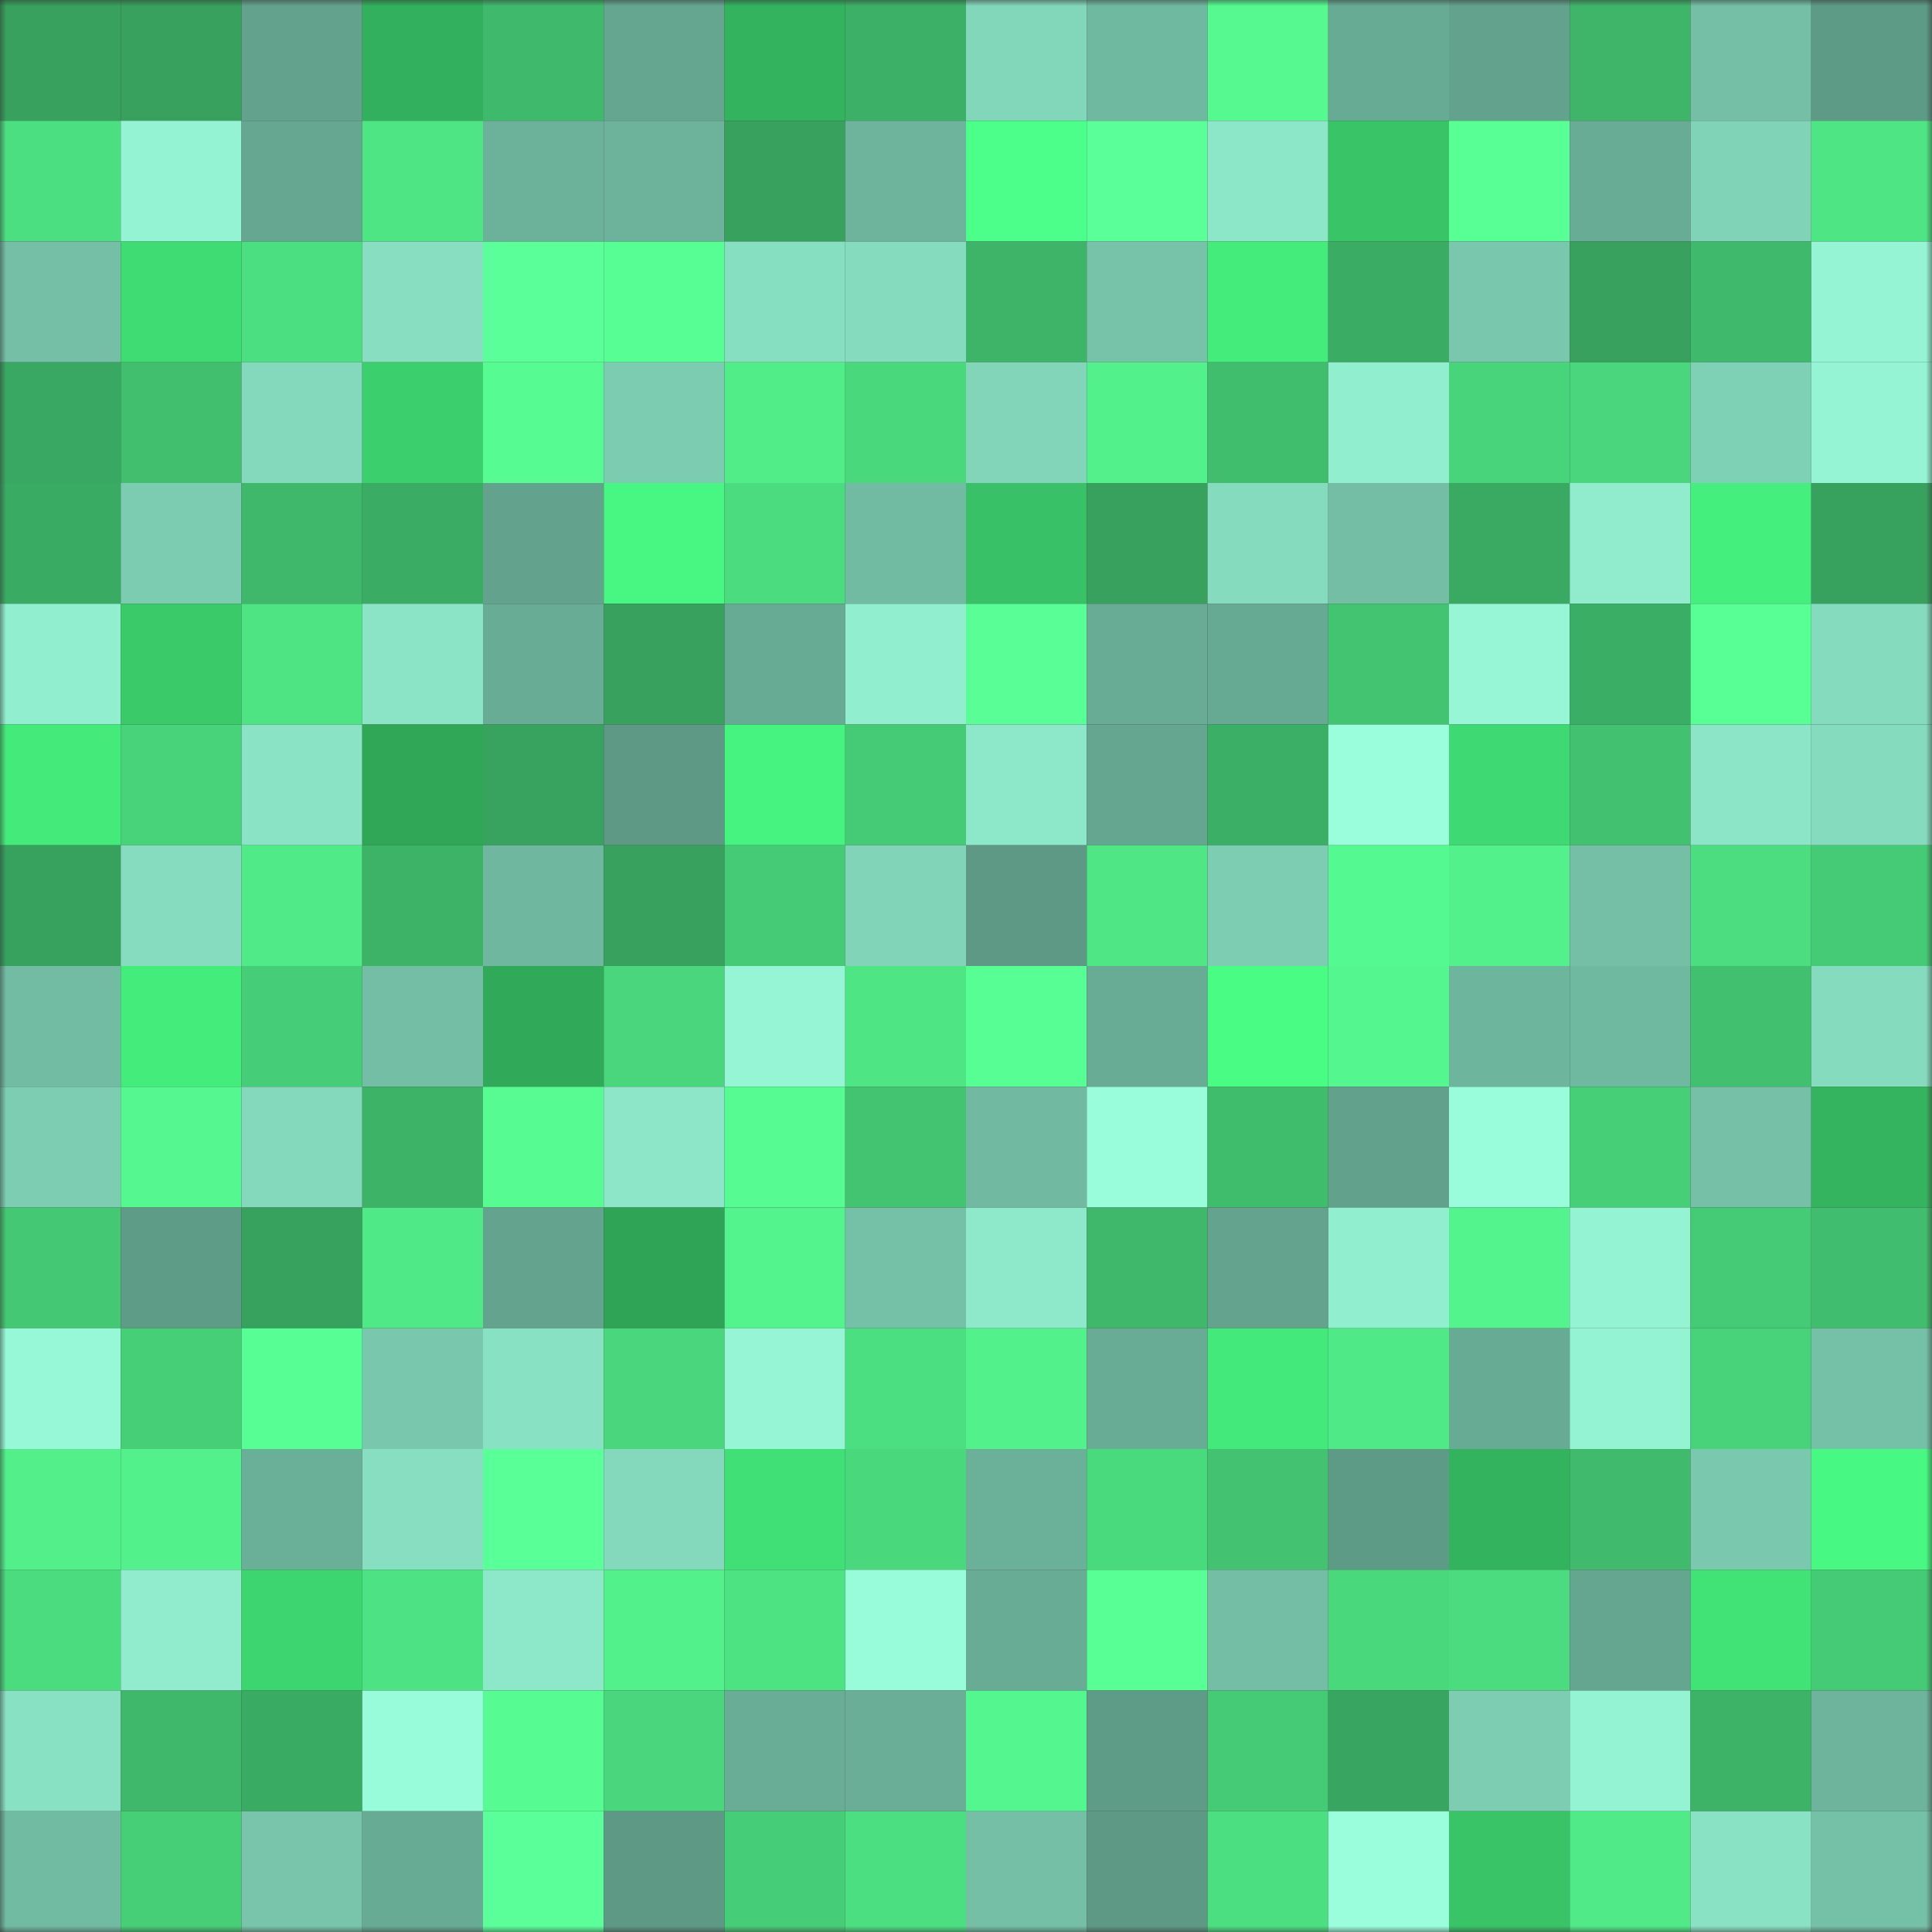 <svg viewBox="0 0 160 160" fill="none" role="img" xmlns="http://www.w3.org/2000/svg" width="240" height="240" name="lens%2Cfrostbytet.lens"><rect x="0" y="0" width="160" height="160" fill="#333333" stroke="none"/><mask id="1341666314" mask-type="alpha" maskUnits="userSpaceOnUse" x="0" y="0" width="160" height="160"><rect width="160" height="160" fill="#FFFFFF"></rect></mask><g mask="url(#1341666314)"><rect x="0" y="0" width="10" height="10" fill="#37a15d"></rect><rect x="10" y="0" width="10" height="10" fill="#37a15d"></rect><rect x="20" y="0" width="10" height="10" fill="#63a38e"></rect><rect x="30" y="0" width="10" height="10" fill="#33b05d"></rect><rect x="40" y="0" width="10" height="10" fill="#3fba6c"></rect><rect x="50" y="0" width="10" height="10" fill="#65a690"></rect><rect x="60" y="0" width="10" height="10" fill="#33b35e"></rect><rect x="70" y="0" width="10" height="10" fill="#3cb066"></rect><rect x="80" y="0" width="10" height="10" fill="#82d6ba"></rect><rect x="90" y="0" width="10" height="10" fill="#70b9a1"></rect><rect x="100" y="0" width="10" height="10" fill="#55f990"></rect><rect x="110" y="0" width="10" height="10" fill="#68ab94"></rect><rect x="120" y="0" width="10" height="10" fill="#63a28d"></rect><rect x="130" y="0" width="10" height="10" fill="#3eb569"></rect><rect x="140" y="0" width="10" height="10" fill="#74bfa5"></rect><rect x="150" y="0" width="10" height="10" fill="#5e9b86"></rect><rect x="0" y="10" width="10" height="10" fill="#4cdf81"></rect><rect x="10" y="10" width="10" height="10" fill="#93f3d2"></rect><rect x="20" y="10" width="10" height="10" fill="#65a791"></rect><rect x="30" y="10" width="10" height="10" fill="#4ee585"></rect><rect x="40" y="10" width="10" height="10" fill="#6cb29a"></rect><rect x="50" y="10" width="10" height="10" fill="#6db39b"></rect><rect x="60" y="10" width="10" height="10" fill="#37a15d"></rect><rect x="70" y="10" width="10" height="10" fill="#6eb49c"></rect><rect x="80" y="10" width="10" height="10" fill="#4cff8b"></rect><rect x="90" y="10" width="10" height="10" fill="#5aff99"></rect><rect x="100" y="10" width="10" height="10" fill="#8ce7c8"></rect><rect x="110" y="10" width="10" height="10" fill="#39c567"></rect><rect x="120" y="10" width="10" height="10" fill="#58ff95"></rect><rect x="130" y="10" width="10" height="10" fill="#69ac95"></rect><rect x="140" y="10" width="10" height="10" fill="#80d3b7"></rect><rect x="150" y="10" width="10" height="10" fill="#4ee585"></rect><rect x="0" y="20" width="10" height="10" fill="#74bfa6"></rect><rect x="10" y="20" width="10" height="10" fill="#3fdb73"></rect><rect x="20" y="20" width="10" height="10" fill="#4cdf81"></rect><rect x="30" y="20" width="10" height="10" fill="#87dec0"></rect><rect x="40" y="20" width="10" height="10" fill="#5aff99"></rect><rect x="50" y="20" width="10" height="10" fill="#57fe93"></rect><rect x="60" y="20" width="10" height="10" fill="#87dfc1"></rect><rect x="70" y="20" width="10" height="10" fill="#85dbbe"></rect><rect x="80" y="20" width="10" height="10" fill="#3db468"></rect><rect x="90" y="20" width="10" height="10" fill="#76c3a9"></rect><rect x="100" y="20" width="10" height="10" fill="#44ec7c"></rect><rect x="110" y="20" width="10" height="10" fill="#3bac64"></rect><rect x="120" y="20" width="10" height="10" fill="#79c7ad"></rect><rect x="130" y="20" width="10" height="10" fill="#37a15d"></rect><rect x="140" y="20" width="10" height="10" fill="#3fba6c"></rect><rect x="150" y="20" width="10" height="10" fill="#94f4d4"></rect><rect x="0" y="30" width="10" height="10" fill="#39a862"></rect><rect x="10" y="30" width="10" height="10" fill="#41bf6f"></rect><rect x="20" y="30" width="10" height="10" fill="#84d9bc"></rect><rect x="30" y="30" width="10" height="10" fill="#3ccf6d"></rect><rect x="40" y="30" width="10" height="10" fill="#56fb92"></rect><rect x="50" y="30" width="10" height="10" fill="#7cccb1"></rect><rect x="60" y="30" width="10" height="10" fill="#51ed89"></rect><rect x="70" y="30" width="10" height="10" fill="#4ad87d"></rect><rect x="80" y="30" width="10" height="10" fill="#82d5b9"></rect><rect x="90" y="30" width="10" height="10" fill="#52f18c"></rect><rect x="100" y="30" width="10" height="10" fill="#41bd6e"></rect><rect x="110" y="30" width="10" height="10" fill="#91eece"></rect><rect x="120" y="30" width="10" height="10" fill="#48d47b"></rect><rect x="130" y="30" width="10" height="10" fill="#49d67c"></rect><rect x="140" y="30" width="10" height="10" fill="#7fd1b5"></rect><rect x="150" y="30" width="10" height="10" fill="#94f4d4"></rect><rect x="0" y="40" width="10" height="10" fill="#3aab63"></rect><rect x="10" y="40" width="10" height="10" fill="#7cccb1"></rect><rect x="20" y="40" width="10" height="10" fill="#3fb86b"></rect><rect x="30" y="40" width="10" height="10" fill="#3bac64"></rect><rect x="40" y="40" width="10" height="10" fill="#63a38d"></rect><rect x="50" y="40" width="10" height="10" fill="#47f782"></rect><rect x="60" y="40" width="10" height="10" fill="#4bdc80"></rect><rect x="70" y="40" width="10" height="10" fill="#71bba2"></rect><rect x="80" y="40" width="10" height="10" fill="#38c166"></rect><rect x="90" y="40" width="10" height="10" fill="#37a15d"></rect><rect x="100" y="40" width="10" height="10" fill="#85dbbe"></rect><rect x="110" y="40" width="10" height="10" fill="#73bea5"></rect><rect x="120" y="40" width="10" height="10" fill="#3aaa63"></rect><rect x="130" y="40" width="10" height="10" fill="#90eccd"></rect><rect x="140" y="40" width="10" height="10" fill="#45ef7e"></rect><rect x="150" y="40" width="10" height="10" fill="#37a25e"></rect><rect x="0" y="50" width="10" height="10" fill="#91efcf"></rect><rect x="10" y="50" width="10" height="10" fill="#3aca6a"></rect><rect x="20" y="50" width="10" height="10" fill="#4ee484"></rect><rect x="30" y="50" width="10" height="10" fill="#8be4c6"></rect><rect x="40" y="50" width="10" height="10" fill="#68ac95"></rect><rect x="50" y="50" width="10" height="10" fill="#37a15d"></rect><rect x="60" y="50" width="10" height="10" fill="#68ab94"></rect><rect x="70" y="50" width="10" height="10" fill="#91eece"></rect><rect x="80" y="50" width="10" height="10" fill="#59ff96"></rect><rect x="90" y="50" width="10" height="10" fill="#69ac95"></rect><rect x="100" y="50" width="10" height="10" fill="#67aa94"></rect><rect x="110" y="50" width="10" height="10" fill="#43c471"></rect><rect x="120" y="50" width="10" height="10" fill="#96f6d6"></rect><rect x="130" y="50" width="10" height="10" fill="#3bae65"></rect><rect x="140" y="50" width="10" height="10" fill="#58ff95"></rect><rect x="150" y="50" width="10" height="10" fill="#85dbbe"></rect><rect x="0" y="60" width="10" height="10" fill="#44eb7b"></rect><rect x="10" y="60" width="10" height="10" fill="#48d37a"></rect><rect x="20" y="60" width="10" height="10" fill="#8ae3c5"></rect><rect x="30" y="60" width="10" height="10" fill="#30a657"></rect><rect x="40" y="60" width="10" height="10" fill="#38a35e"></rect><rect x="50" y="60" width="10" height="10" fill="#5d9985"></rect><rect x="60" y="60" width="10" height="10" fill="#46f380"></rect><rect x="70" y="60" width="10" height="10" fill="#45ca75"></rect><rect x="80" y="60" width="10" height="10" fill="#8de7c9"></rect><rect x="90" y="60" width="10" height="10" fill="#65a690"></rect><rect x="100" y="60" width="10" height="10" fill="#3caf66"></rect><rect x="110" y="60" width="10" height="10" fill="#9afedc"></rect><rect x="120" y="60" width="10" height="10" fill="#3ed972"></rect><rect x="130" y="60" width="10" height="10" fill="#42c270"></rect><rect x="140" y="60" width="10" height="10" fill="#8be5c6"></rect><rect x="150" y="60" width="10" height="10" fill="#85dbbe"></rect><rect x="0" y="70" width="10" height="10" fill="#37a25e"></rect><rect x="10" y="70" width="10" height="10" fill="#86dcbf"></rect><rect x="20" y="70" width="10" height="10" fill="#50eb88"></rect><rect x="30" y="70" width="10" height="10" fill="#3db368"></rect><rect x="40" y="70" width="10" height="10" fill="#6fb79f"></rect><rect x="50" y="70" width="10" height="10" fill="#37a15d"></rect><rect x="60" y="70" width="10" height="10" fill="#45ca75"></rect><rect x="70" y="70" width="10" height="10" fill="#81d4b8"></rect><rect x="80" y="70" width="10" height="10" fill="#5d9985"></rect><rect x="90" y="70" width="10" height="10" fill="#4fe786"></rect><rect x="100" y="70" width="10" height="10" fill="#7dcdb2"></rect><rect x="110" y="70" width="10" height="10" fill="#55f991"></rect><rect x="120" y="70" width="10" height="10" fill="#52f18c"></rect><rect x="130" y="70" width="10" height="10" fill="#74bfa6"></rect><rect x="140" y="70" width="10" height="10" fill="#4bdd80"></rect><rect x="150" y="70" width="10" height="10" fill="#45ca75"></rect><rect x="0" y="80" width="10" height="10" fill="#72bca3"></rect><rect x="10" y="80" width="10" height="10" fill="#44ec7c"></rect><rect x="20" y="80" width="10" height="10" fill="#46cd77"></rect><rect x="30" y="80" width="10" height="10" fill="#73bea5"></rect><rect x="40" y="80" width="10" height="10" fill="#30a959"></rect><rect x="50" y="80" width="10" height="10" fill="#49d67c"></rect><rect x="60" y="80" width="10" height="10" fill="#95f5d5"></rect><rect x="70" y="80" width="10" height="10" fill="#4ee585"></rect><rect x="80" y="80" width="10" height="10" fill="#57fe93"></rect><rect x="90" y="80" width="10" height="10" fill="#69ac95"></rect><rect x="100" y="80" width="10" height="10" fill="#49fc84"></rect><rect x="110" y="80" width="10" height="10" fill="#54f68f"></rect><rect x="120" y="80" width="10" height="10" fill="#6eb59d"></rect><rect x="130" y="80" width="10" height="10" fill="#70b9a1"></rect><rect x="140" y="80" width="10" height="10" fill="#41c06f"></rect><rect x="150" y="80" width="10" height="10" fill="#85dbbe"></rect><rect x="0" y="90" width="10" height="10" fill="#7ccdb2"></rect><rect x="10" y="90" width="10" height="10" fill="#55f890"></rect><rect x="20" y="90" width="10" height="10" fill="#84d9bc"></rect><rect x="30" y="90" width="10" height="10" fill="#3db368"></rect><rect x="40" y="90" width="10" height="10" fill="#56fc92"></rect><rect x="50" y="90" width="10" height="10" fill="#8ce6c7"></rect><rect x="60" y="90" width="10" height="10" fill="#56fc92"></rect><rect x="70" y="90" width="10" height="10" fill="#43c471"></rect><rect x="80" y="90" width="10" height="10" fill="#71baa1"></rect><rect x="90" y="90" width="10" height="10" fill="#99fcdb"></rect><rect x="100" y="90" width="10" height="10" fill="#40bc6d"></rect><rect x="110" y="90" width="10" height="10" fill="#62a18c"></rect><rect x="120" y="90" width="10" height="10" fill="#99fcda"></rect><rect x="130" y="90" width="10" height="10" fill="#47cf78"></rect><rect x="140" y="90" width="10" height="10" fill="#75c0a7"></rect><rect x="150" y="90" width="10" height="10" fill="#34b45e"></rect><rect x="0" y="100" width="10" height="10" fill="#44c874"></rect><rect x="10" y="100" width="10" height="10" fill="#5f9c88"></rect><rect x="20" y="100" width="10" height="10" fill="#37a25e"></rect><rect x="30" y="100" width="10" height="10" fill="#4fe987"></rect><rect x="40" y="100" width="10" height="10" fill="#64a48e"></rect><rect x="50" y="100" width="10" height="10" fill="#2fa456"></rect><rect x="60" y="100" width="10" height="10" fill="#53f38d"></rect><rect x="70" y="100" width="10" height="10" fill="#75c1a7"></rect><rect x="80" y="100" width="10" height="10" fill="#8de9ca"></rect><rect x="90" y="100" width="10" height="10" fill="#3fb86b"></rect><rect x="100" y="100" width="10" height="10" fill="#64a48e"></rect><rect x="110" y="100" width="10" height="10" fill="#91eece"></rect><rect x="120" y="100" width="10" height="10" fill="#53f48d"></rect><rect x="130" y="100" width="10" height="10" fill="#93f3d2"></rect><rect x="140" y="100" width="10" height="10" fill="#45ca75"></rect><rect x="150" y="100" width="10" height="10" fill="#40bd6e"></rect><rect x="0" y="110" width="10" height="10" fill="#97f8d7"></rect><rect x="10" y="110" width="10" height="10" fill="#47cf78"></rect><rect x="20" y="110" width="10" height="10" fill="#57fe93"></rect><rect x="30" y="110" width="10" height="10" fill="#79c7ad"></rect><rect x="40" y="110" width="10" height="10" fill="#89e1c3"></rect><rect x="50" y="110" width="10" height="10" fill="#49d67c"></rect><rect x="60" y="110" width="10" height="10" fill="#95f5d5"></rect><rect x="70" y="110" width="10" height="10" fill="#4cdf81"></rect><rect x="80" y="110" width="10" height="10" fill="#52f18c"></rect><rect x="90" y="110" width="10" height="10" fill="#69ac95"></rect><rect x="100" y="110" width="10" height="10" fill="#43e97a"></rect><rect x="110" y="110" width="10" height="10" fill="#4fe987"></rect><rect x="120" y="110" width="10" height="10" fill="#68ab94"></rect><rect x="130" y="110" width="10" height="10" fill="#93f3d2"></rect><rect x="140" y="110" width="10" height="10" fill="#48d37a"></rect><rect x="150" y="110" width="10" height="10" fill="#75c1a7"></rect><rect x="0" y="120" width="10" height="10" fill="#52ef8b"></rect><rect x="10" y="120" width="10" height="10" fill="#52f18c"></rect><rect x="20" y="120" width="10" height="10" fill="#6aaf97"></rect><rect x="30" y="120" width="10" height="10" fill="#87dec0"></rect><rect x="40" y="120" width="10" height="10" fill="#59ff97"></rect><rect x="50" y="120" width="10" height="10" fill="#84d9bc"></rect><rect x="60" y="120" width="10" height="10" fill="#40e076"></rect><rect x="70" y="120" width="10" height="10" fill="#4ad87d"></rect><rect x="80" y="120" width="10" height="10" fill="#6bb099"></rect><rect x="90" y="120" width="10" height="10" fill="#4ada7e"></rect><rect x="100" y="120" width="10" height="10" fill="#43c371"></rect><rect x="110" y="120" width="10" height="10" fill="#5e9b86"></rect><rect x="120" y="120" width="10" height="10" fill="#34b35e"></rect><rect x="130" y="120" width="10" height="10" fill="#40bb6d"></rect><rect x="140" y="120" width="10" height="10" fill="#7ac9af"></rect><rect x="150" y="120" width="10" height="10" fill="#47f882"></rect><rect x="0" y="130" width="10" height="10" fill="#4bdc80"></rect><rect x="10" y="130" width="10" height="10" fill="#90eccd"></rect><rect x="20" y="130" width="10" height="10" fill="#3dd570"></rect><rect x="30" y="130" width="10" height="10" fill="#4de283"></rect><rect x="40" y="130" width="10" height="10" fill="#8de7c9"></rect><rect x="50" y="130" width="10" height="10" fill="#52f18c"></rect><rect x="60" y="130" width="10" height="10" fill="#4de383"></rect><rect x="70" y="130" width="10" height="10" fill="#98fbd9"></rect><rect x="80" y="130" width="10" height="10" fill="#69ac95"></rect><rect x="90" y="130" width="10" height="10" fill="#58ff95"></rect><rect x="100" y="130" width="10" height="10" fill="#73bea5"></rect><rect x="110" y="130" width="10" height="10" fill="#4ad87d"></rect><rect x="120" y="130" width="10" height="10" fill="#4bdc80"></rect><rect x="130" y="130" width="10" height="10" fill="#65a690"></rect><rect x="140" y="130" width="10" height="10" fill="#41e377"></rect><rect x="150" y="130" width="10" height="10" fill="#45ca75"></rect><rect x="0" y="140" width="10" height="10" fill="#89e1c3"></rect><rect x="10" y="140" width="10" height="10" fill="#3fb86b"></rect><rect x="20" y="140" width="10" height="10" fill="#3aab63"></rect><rect x="30" y="140" width="10" height="10" fill="#98fbd9"></rect><rect x="40" y="140" width="10" height="10" fill="#56fc92"></rect><rect x="50" y="140" width="10" height="10" fill="#49d67c"></rect><rect x="60" y="140" width="10" height="10" fill="#69ad96"></rect><rect x="70" y="140" width="10" height="10" fill="#6aae97"></rect><rect x="80" y="140" width="10" height="10" fill="#54f78f"></rect><rect x="90" y="140" width="10" height="10" fill="#5f9c88"></rect><rect x="100" y="140" width="10" height="10" fill="#45ca75"></rect><rect x="110" y="140" width="10" height="10" fill="#38a660"></rect><rect x="120" y="140" width="10" height="10" fill="#7ccdb2"></rect><rect x="130" y="140" width="10" height="10" fill="#93f3d2"></rect><rect x="140" y="140" width="10" height="10" fill="#3db368"></rect><rect x="150" y="140" width="10" height="10" fill="#6eb49c"></rect><rect x="0" y="150" width="10" height="10" fill="#72bba3"></rect><rect x="10" y="150" width="10" height="10" fill="#47cf78"></rect><rect x="20" y="150" width="10" height="10" fill="#78c5ab"></rect><rect x="30" y="150" width="10" height="10" fill="#68ab94"></rect><rect x="40" y="150" width="10" height="10" fill="#5aff99"></rect><rect x="50" y="150" width="10" height="10" fill="#5d9985"></rect><rect x="60" y="150" width="10" height="10" fill="#46cd77"></rect><rect x="70" y="150" width="10" height="10" fill="#4cdf81"></rect><rect x="80" y="150" width="10" height="10" fill="#74bfa6"></rect><rect x="90" y="150" width="10" height="10" fill="#5d9985"></rect><rect x="100" y="150" width="10" height="10" fill="#4cdf81"></rect><rect x="110" y="150" width="10" height="10" fill="#9afedc"></rect><rect x="120" y="150" width="10" height="10" fill="#38c467"></rect><rect x="130" y="150" width="10" height="10" fill="#50ea88"></rect><rect x="140" y="150" width="10" height="10" fill="#89e2c4"></rect><rect x="150" y="150" width="10" height="10" fill="#75c1a7"></rect></g></svg>
